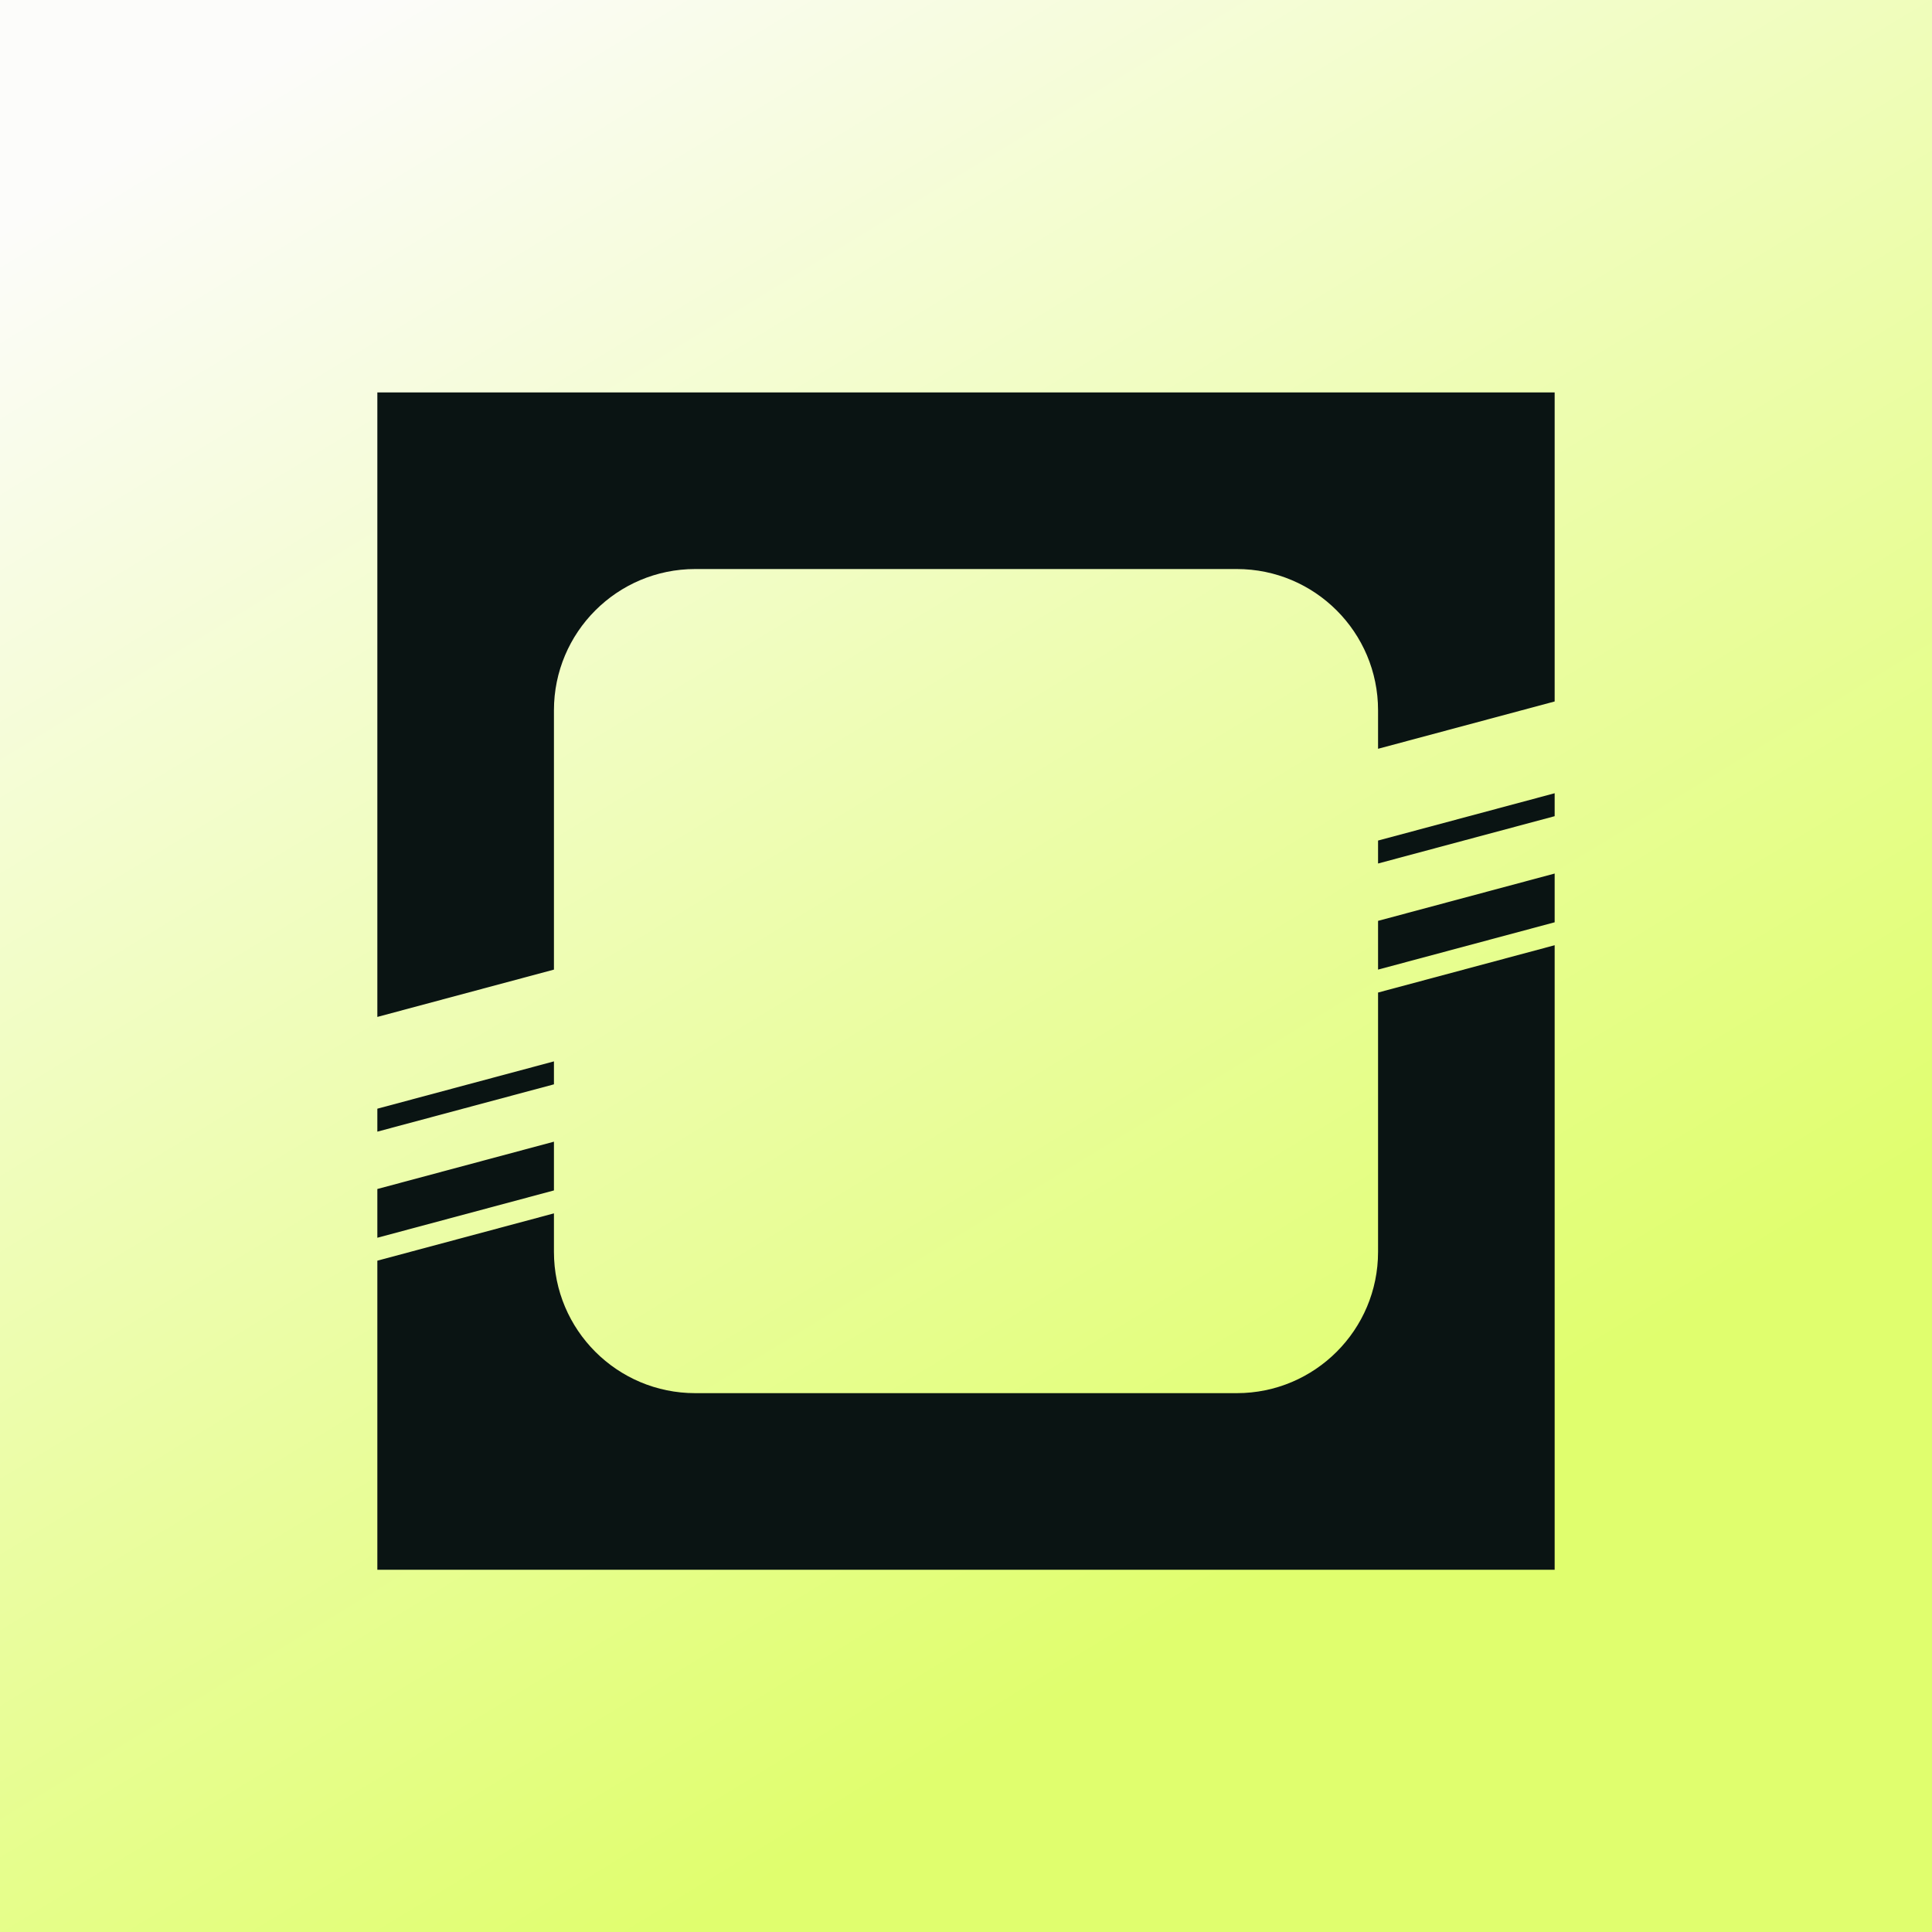 <svg width="256" height="256" viewBox="0 0 256 256" fill="none" xmlns="http://www.w3.org/2000/svg">
<rect width="256" height="256" fill="url(#paint0_linear_235_2150)"/>
<g filter="url(#filter0_di_235_2150)">
<path d="M206 206H50V165.047L73.4 158.778V163.88C73.4 174.219 81.781 182.6 92.12 182.6H163.88C174.219 182.6 182.6 174.219 182.6 163.88V129.518L206 123.248V206Z" fill="#0A1413"/>
<path d="M73.4 155.738L50 162.008V155.549L73.4 149.279V155.738Z" fill="#0A1413"/>
<path d="M73.4 141.679L50 147.949V144.908L73.4 138.638V141.679Z" fill="#0A1413"/>
<path d="M206 90.948L182.6 97.218V92.12C182.6 81.781 174.219 73.4 163.88 73.4H92.12C81.781 73.4 73.4 81.781 73.4 92.12V126.478L50 132.748V50H206V90.948Z" fill="#0A1413"/>
<path d="M206 120.208L182.6 126.477V120.019L206 113.749V120.208Z" fill="#0A1413"/>
<path d="M206 106.149L182.6 112.419V109.378L206 103.108V106.149Z" fill="#0A1413"/>
</g>
<defs>
<filter id="filter0_di_235_2150" x="46" y="48" width="164" height="164" filterUnits="userSpaceOnUse" color-interpolation-filters="sRGB">
<feFlood flood-opacity="0" result="BackgroundImageFix"/>
<feColorMatrix in="SourceAlpha" type="matrix" values="0 0 0 0 0 0 0 0 0 0 0 0 0 0 0 0 0 0 127 0" result="hardAlpha"/>
<feOffset dy="2"/>
<feGaussianBlur stdDeviation="2"/>
<feComposite in2="hardAlpha" operator="out"/>
<feColorMatrix type="matrix" values="0 0 0 0 0.038 0 0 0 0 0.08 0 0 0 0 0.076 0 0 0 0.3 0"/>
<feBlend mode="normal" in2="BackgroundImageFix" result="effect1_dropShadow_235_2150"/>
<feBlend mode="normal" in="SourceGraphic" in2="effect1_dropShadow_235_2150" result="shape"/>
<feColorMatrix in="SourceAlpha" type="matrix" values="0 0 0 0 0 0 0 0 0 0 0 0 0 0 0 0 0 0 127 0" result="hardAlpha"/>
<feOffset/>
<feGaussianBlur stdDeviation="4"/>
<feComposite in2="hardAlpha" operator="arithmetic" k2="-1" k3="1"/>
<feColorMatrix type="matrix" values="0 0 0 0 0.408 0 0 0 0 0.6 0 0 0 0 0.581 0 0 0 0.8 0"/>
<feBlend mode="normal" in2="shape" result="effect2_innerShadow_235_2150"/>
</filter>
<linearGradient id="paint0_linear_235_2150" x1="50" y1="5.08875e-06" x2="206" y2="256" gradientUnits="userSpaceOnUse">
<stop stop-color="#FCFCFA"/>
<stop offset="0.8" stop-color="#E0FE6E"/>
</linearGradient>
</defs>
</svg>
